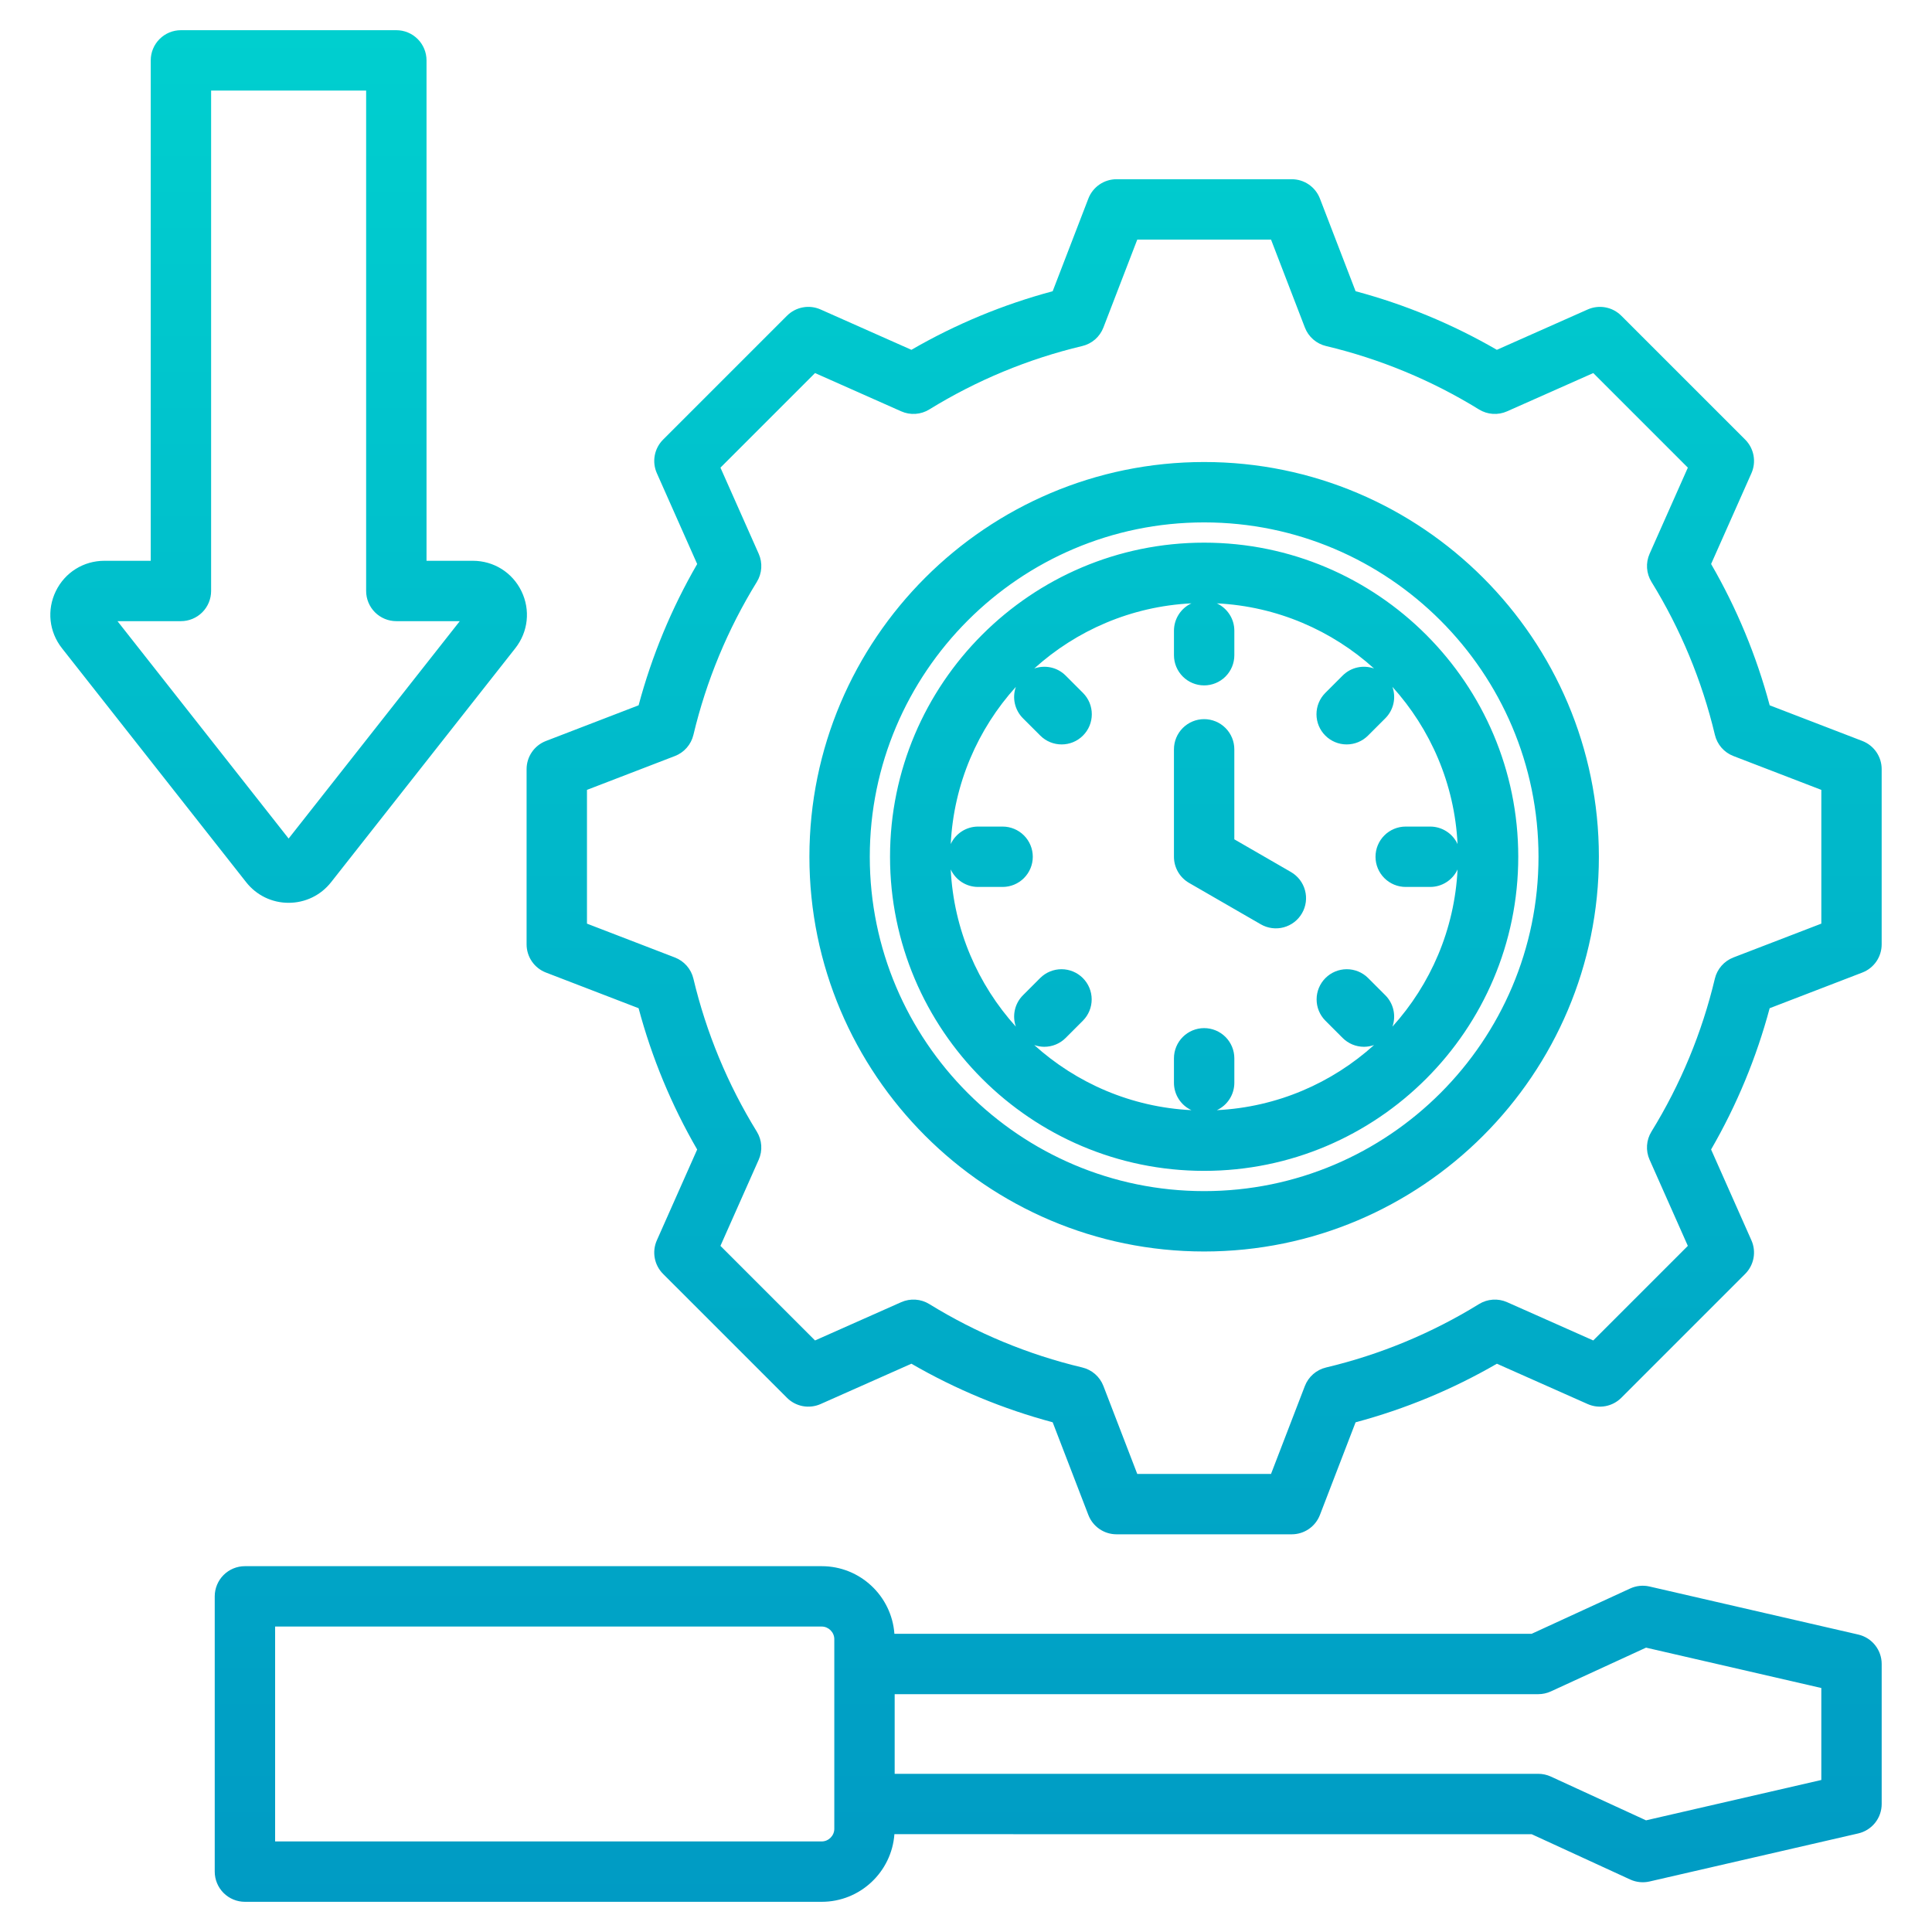 <svg width="137" height="137" viewBox="0 0 137 137" fill="none" xmlns="http://www.w3.org/2000/svg">
<path d="M132.06 52.543L125.49 50.014C124.553 46.506 123.156 43.137 121.336 39.994L124.196 33.556C124.371 33.161 124.423 32.721 124.344 32.296C124.265 31.871 124.059 31.479 123.753 31.173L114.967 22.388C114.661 22.082 114.27 21.876 113.845 21.797C113.419 21.718 112.98 21.77 112.585 21.945L106.144 24.806C103.002 22.986 99.634 21.59 96.127 20.652L93.597 14.08C93.441 13.677 93.167 13.329 92.811 13.085C92.454 12.84 92.032 12.709 91.599 12.709H79.174C78.742 12.709 78.319 12.84 77.963 13.085C77.606 13.329 77.332 13.677 77.177 14.08L74.646 20.652C71.139 21.59 67.771 22.986 64.629 24.806L58.188 21.945C57.793 21.769 57.354 21.718 56.929 21.797C56.503 21.876 56.112 22.082 55.806 22.388L47.02 31.174C46.714 31.48 46.508 31.871 46.429 32.296C46.35 32.721 46.402 33.161 46.578 33.556L49.438 39.996C47.618 43.138 46.222 46.506 45.284 50.014L38.713 52.544C38.309 52.699 37.962 52.973 37.717 53.33C37.472 53.686 37.341 54.109 37.341 54.541V66.966C37.341 67.399 37.472 67.821 37.717 68.178C37.962 68.534 38.309 68.809 38.713 68.964L45.283 71.493C46.22 75.001 47.617 78.371 49.437 81.513L46.578 87.952C46.402 88.347 46.35 88.786 46.429 89.212C46.508 89.637 46.714 90.028 47.02 90.334L55.806 99.12C56.112 99.426 56.503 99.632 56.928 99.711C57.354 99.79 57.793 99.738 58.188 99.563L64.629 96.702C67.771 98.521 71.139 99.918 74.646 100.855L77.176 107.427C77.332 107.831 77.606 108.178 77.962 108.423C78.319 108.668 78.741 108.799 79.174 108.799H91.599C92.031 108.799 92.454 108.668 92.811 108.423C93.167 108.178 93.441 107.831 93.597 107.427L96.126 100.857C99.634 99.919 103.003 98.523 106.146 96.703L112.584 99.563C112.98 99.739 113.419 99.79 113.844 99.711C114.269 99.632 114.661 99.426 114.967 99.12L123.752 90.334C124.058 90.028 124.264 89.637 124.343 89.212C124.422 88.787 124.371 88.347 124.195 87.952L121.335 81.511C123.154 78.369 124.55 75.001 125.488 71.494L132.06 68.964C132.464 68.809 132.811 68.534 133.056 68.178C133.3 67.821 133.431 67.399 133.431 66.966V54.541C133.432 54.109 133.301 53.686 133.056 53.329C132.811 52.973 132.464 52.699 132.06 52.543ZM129.151 65.496L122.915 67.896C122.591 68.021 122.302 68.223 122.073 68.485C121.844 68.747 121.682 69.06 121.602 69.398C120.69 73.23 119.172 76.891 117.106 80.243C116.923 80.539 116.816 80.875 116.793 81.222C116.769 81.569 116.831 81.916 116.972 82.234L119.686 88.346L112.979 95.053L106.87 92.339C106.552 92.198 106.205 92.136 105.858 92.16C105.511 92.183 105.175 92.291 104.879 92.473C101.526 94.54 97.864 96.059 94.031 96.97C93.693 97.05 93.379 97.212 93.118 97.441C92.856 97.67 92.654 97.959 92.529 98.283L90.13 104.517H80.644L78.244 98.282C78.119 97.957 77.917 97.668 77.656 97.439C77.394 97.21 77.081 97.049 76.742 96.968C72.911 96.057 69.25 94.539 65.897 92.472C65.601 92.29 65.265 92.182 64.918 92.159C64.571 92.136 64.224 92.197 63.906 92.338L57.795 95.053L51.087 88.346L53.801 82.237C53.942 81.919 54.004 81.572 53.98 81.225C53.957 80.878 53.849 80.542 53.667 80.246C51.6 76.892 50.082 73.23 49.17 69.398C49.09 69.059 48.928 68.746 48.699 68.484C48.47 68.223 48.181 68.021 47.856 67.896L41.623 65.496V56.011L47.858 53.611C48.182 53.486 48.471 53.284 48.7 53.022C48.929 52.761 49.091 52.447 49.171 52.109C50.083 48.277 51.601 44.616 53.668 41.264C53.85 40.967 53.958 40.631 53.981 40.284C54.004 39.937 53.943 39.59 53.802 39.272L51.088 33.161L57.795 26.454L63.906 29.168C64.224 29.31 64.571 29.371 64.918 29.348C65.265 29.325 65.601 29.217 65.897 29.035C69.25 26.968 72.911 25.45 76.742 24.538C77.08 24.458 77.394 24.297 77.656 24.068C77.917 23.839 78.119 23.55 78.244 23.225L80.645 16.99H90.13L92.53 23.225C92.655 23.55 92.857 23.839 93.119 24.068C93.381 24.297 93.694 24.458 94.032 24.538C97.864 25.45 101.525 26.968 104.877 29.035C105.173 29.217 105.509 29.325 105.856 29.348C106.203 29.371 106.551 29.31 106.868 29.168L112.98 26.454L119.687 33.161L116.974 39.27C116.833 39.588 116.771 39.935 116.794 40.282C116.818 40.63 116.925 40.965 117.108 41.262C119.175 44.615 120.693 48.277 121.605 52.109C121.685 52.447 121.847 52.761 122.075 53.023C122.304 53.285 122.594 53.487 122.918 53.611L129.152 56.011V65.496H129.151ZM85.387 32.762C69.952 32.762 57.396 45.319 57.396 60.753C57.396 76.188 69.953 88.744 85.387 88.744C100.821 88.744 113.378 76.188 113.378 60.753C113.378 45.319 100.821 32.762 85.387 32.762ZM85.387 84.463C72.313 84.463 61.677 73.827 61.677 60.754C61.677 47.68 72.313 37.044 85.387 37.044C98.46 37.044 109.097 47.68 109.097 60.754C109.097 73.827 98.46 84.463 85.387 84.463ZM85.387 38.48C73.105 38.48 63.113 48.472 63.113 60.754C63.113 73.035 73.105 83.027 85.387 83.027C97.669 83.027 107.661 73.035 107.661 60.754C107.661 48.472 97.669 38.48 85.387 38.48ZM98.738 72.801C98.873 72.42 98.897 72.009 98.808 71.615C98.719 71.221 98.521 70.86 98.235 70.575L97.007 69.346C96.604 68.948 96.061 68.726 95.496 68.728C94.93 68.73 94.388 68.955 93.989 69.355C93.589 69.755 93.363 70.297 93.362 70.862C93.36 71.428 93.582 71.971 93.98 72.373L95.208 73.602C95.407 73.801 95.643 73.959 95.903 74.067C96.162 74.174 96.441 74.229 96.722 74.229C96.965 74.228 97.206 74.186 97.435 74.105C94.451 76.799 90.564 78.511 86.288 78.723C86.658 78.552 86.971 78.278 87.191 77.934C87.411 77.591 87.528 77.191 87.528 76.783V75.046C87.528 74.478 87.302 73.934 86.901 73.532C86.499 73.131 85.955 72.905 85.387 72.905C84.819 72.905 84.275 73.131 83.873 73.532C83.472 73.934 83.246 74.478 83.246 75.046V76.783C83.246 77.191 83.363 77.591 83.583 77.934C83.803 78.278 84.116 78.552 84.486 78.723C80.21 78.511 76.323 76.8 73.34 74.105C73.57 74.186 73.811 74.229 74.052 74.229C74.333 74.229 74.612 74.174 74.871 74.066C75.131 73.959 75.367 73.801 75.566 73.602L76.794 72.373C77.192 71.971 77.414 71.428 77.412 70.862C77.411 70.297 77.185 69.755 76.785 69.355C76.386 68.955 75.844 68.73 75.278 68.728C74.713 68.726 74.17 68.948 73.767 69.346L72.539 70.575C72.253 70.86 72.055 71.221 71.966 71.615C71.877 72.009 71.901 72.42 72.036 72.801C69.341 69.817 67.629 65.93 67.417 61.654C67.758 62.386 68.497 62.894 69.357 62.894H71.095C71.663 62.894 72.207 62.669 72.609 62.267C73.01 61.866 73.236 61.321 73.236 60.754C73.236 60.186 73.01 59.641 72.609 59.24C72.207 58.839 71.663 58.613 71.095 58.613H69.357C68.949 58.613 68.55 58.73 68.206 58.95C67.862 59.17 67.589 59.483 67.417 59.853C67.629 55.577 69.341 51.69 72.036 48.707C71.901 49.087 71.876 49.498 71.965 49.892C72.054 50.286 72.253 50.647 72.538 50.933L73.767 52.161C74.185 52.579 74.733 52.788 75.281 52.788C75.829 52.788 76.377 52.579 76.794 52.161C76.993 51.963 77.151 51.727 77.259 51.467C77.366 51.207 77.421 50.929 77.421 50.648C77.421 50.367 77.366 50.088 77.259 49.828C77.151 49.569 76.993 49.333 76.794 49.134L75.566 47.905C74.964 47.303 74.093 47.138 73.34 47.403C76.324 44.708 80.211 42.996 84.486 42.784C84.116 42.956 83.803 43.229 83.583 43.573C83.364 43.917 83.247 44.316 83.247 44.724V46.462C83.247 47.029 83.472 47.574 83.874 47.975C84.275 48.377 84.82 48.602 85.387 48.602C85.955 48.602 86.499 48.377 86.901 47.975C87.302 47.574 87.528 47.029 87.528 46.462V44.724C87.528 43.864 87.019 43.124 86.288 42.784C90.564 42.996 94.451 44.708 97.434 47.403C96.681 47.137 95.811 47.303 95.209 47.905L93.98 49.134C93.578 49.535 93.353 50.08 93.353 50.648C93.353 51.215 93.578 51.76 93.98 52.161C94.381 52.563 94.926 52.788 95.493 52.788C96.061 52.788 96.606 52.563 97.007 52.161L98.236 50.932C98.521 50.647 98.72 50.286 98.809 49.892C98.898 49.498 98.874 49.087 98.739 48.706C101.434 51.69 103.146 55.577 103.357 59.853C103.186 59.483 102.912 59.169 102.568 58.95C102.225 58.73 101.825 58.613 101.417 58.613H99.679C99.112 58.613 98.567 58.839 98.166 59.24C97.764 59.641 97.539 60.186 97.539 60.754C97.539 61.321 97.764 61.866 98.166 62.267C98.567 62.669 99.112 62.894 99.679 62.894H101.417C101.825 62.894 102.224 62.777 102.568 62.557C102.912 62.338 103.186 62.024 103.357 61.654C103.145 65.93 101.433 69.817 98.738 72.801ZM92.326 64.76C92.186 65.004 91.999 65.217 91.776 65.388C91.553 65.559 91.298 65.685 91.026 65.758C90.755 65.831 90.472 65.849 90.193 65.812C89.914 65.775 89.645 65.684 89.402 65.543L84.316 62.607C83.991 62.419 83.721 62.149 83.533 61.824C83.345 61.498 83.246 61.129 83.246 60.753V53.136C83.246 52.568 83.471 52.024 83.873 51.622C84.274 51.221 84.819 50.995 85.386 50.995C85.954 50.995 86.499 51.221 86.9 51.622C87.302 52.024 87.527 52.568 87.527 53.136V59.517L91.543 61.836C91.786 61.977 91.999 62.164 92.171 62.387C92.342 62.61 92.467 62.864 92.54 63.136C92.613 63.407 92.632 63.69 92.595 63.969C92.558 64.248 92.467 64.517 92.326 64.76ZM131.772 115.908L116.971 112.501C116.51 112.394 116.027 112.444 115.597 112.642L108.611 115.854L63.423 115.854C63.228 113.178 60.994 111.059 58.27 111.059H17.368C16.8 111.059 16.256 111.284 15.854 111.686C15.453 112.087 15.227 112.632 15.227 113.199V132.719C15.227 133.286 15.453 133.831 15.854 134.232C16.256 134.634 16.8 134.859 17.368 134.859H58.269C60.994 134.859 63.228 132.74 63.423 130.064L108.611 130.065L115.597 133.277C116.027 133.474 116.51 133.524 116.971 133.418L131.771 130.01C132.243 129.901 132.664 129.636 132.966 129.257C133.268 128.878 133.432 128.408 133.432 127.924V117.994C133.432 117.51 133.268 117.04 132.966 116.661C132.665 116.282 132.244 116.017 131.772 115.908ZM59.161 129.687C59.161 130.17 58.753 130.578 58.27 130.578H19.509V115.34H58.269C58.753 115.34 59.161 115.748 59.161 116.232L59.161 129.687ZM129.151 126.22L116.722 129.082L109.974 125.979C109.693 125.85 109.388 125.783 109.079 125.783L63.442 125.783V120.135L109.08 120.135C109.388 120.135 109.694 120.068 109.974 119.939L116.722 116.836L129.151 119.698L129.151 126.22ZM20.466 64.019C20.467 64.019 20.467 64.019 20.466 64.019C21.649 64.019 22.746 63.487 23.478 62.558L36.54 45.968C37.456 44.803 37.623 43.253 36.977 41.923C36.331 40.592 35.01 39.766 33.528 39.766H30.245V4.281C30.245 3.714 30.019 3.169 29.618 2.768C29.216 2.366 28.672 2.141 28.104 2.141H12.829C12.262 2.141 11.717 2.366 11.316 2.768C10.914 3.169 10.689 3.714 10.689 4.281V39.766H7.405C5.924 39.766 4.603 40.592 3.957 41.923C3.311 43.254 3.478 44.804 4.395 45.968L17.456 62.558C17.814 63.014 18.271 63.384 18.792 63.637C19.314 63.89 19.887 64.021 20.466 64.019ZM12.829 44.047C13.397 44.047 13.942 43.821 14.343 43.42C14.745 43.018 14.97 42.474 14.97 41.906V6.422H25.963V41.906C25.963 42.474 26.189 43.018 26.59 43.42C26.992 43.821 27.536 44.047 28.104 44.047H32.603L20.467 59.462L8.331 44.047L12.829 44.047Z" fill="url(#paint0_linear_38_119)"/>
<defs>
<linearGradient id="paint0_linear_38_119" x1="68.5" y1="2.141" x2="68.5" y2="134.859" gradientUnits="userSpaceOnUse">
<stop stop-color="#00CFCF"/>
<stop offset="1" stop-color="#009BC4"/>
</linearGradient>
</defs>
</svg>
